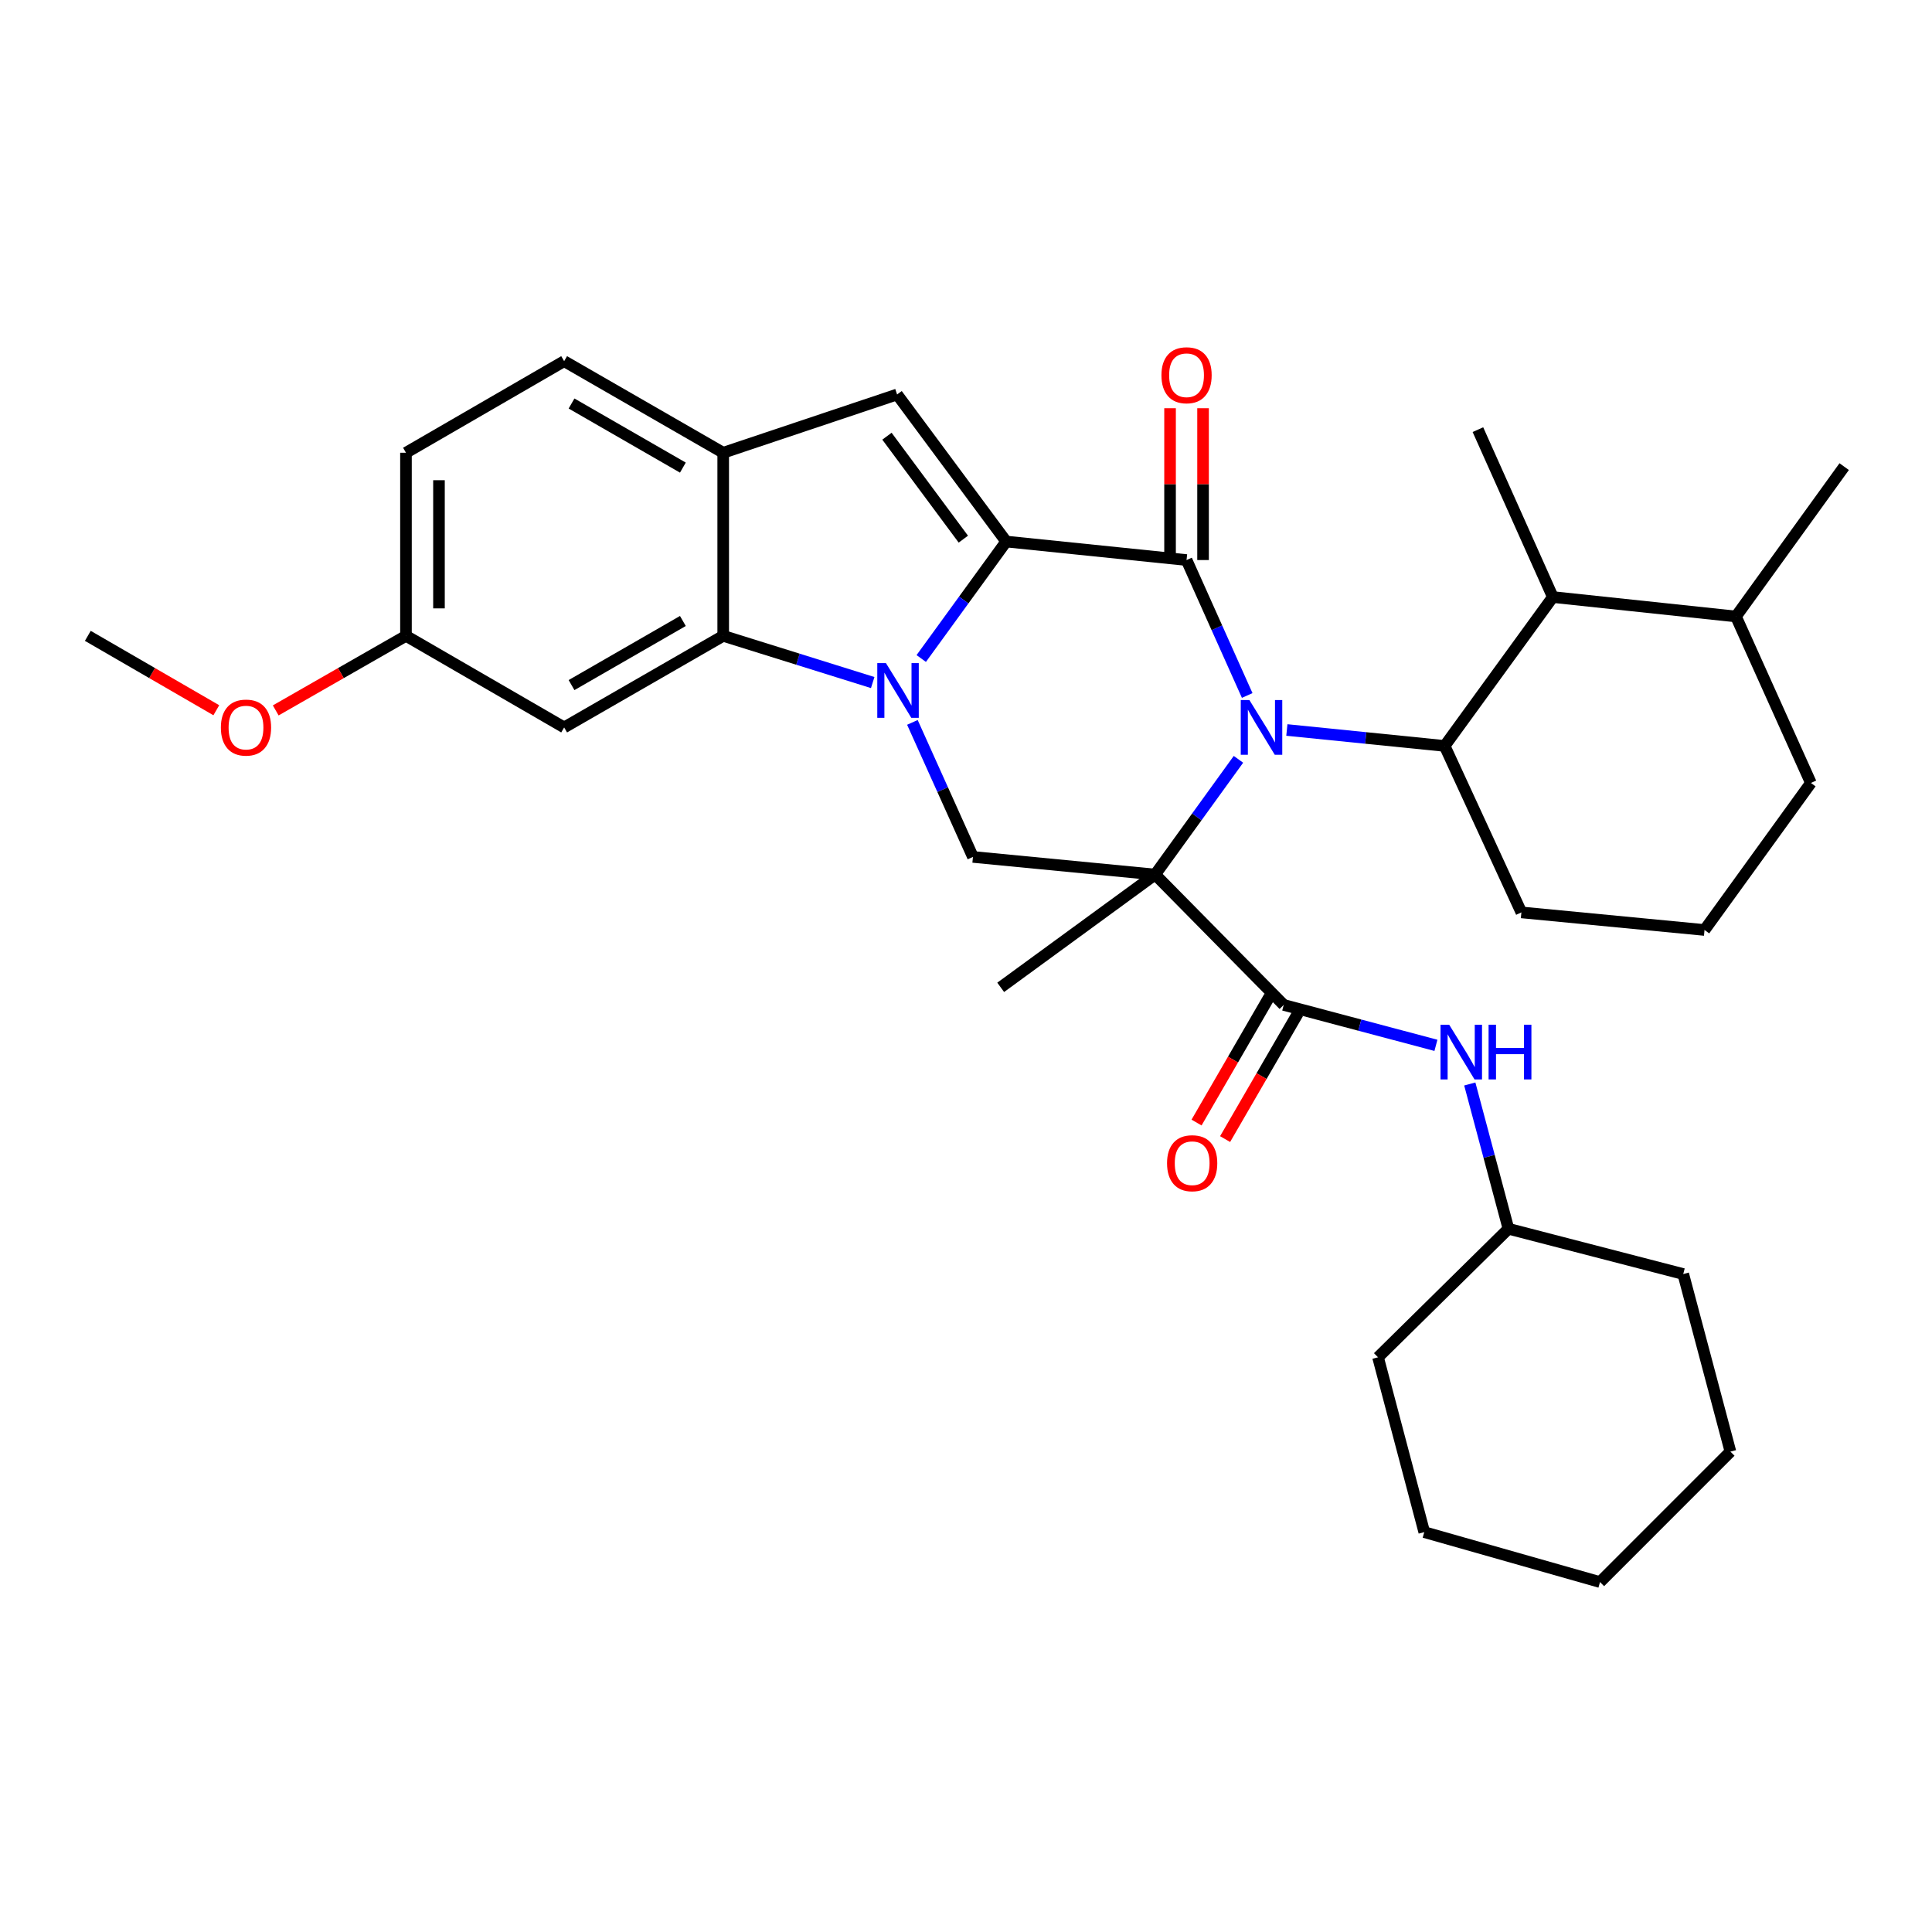 <?xml version='1.0' encoding='iso-8859-1'?>
<svg version='1.1' baseProfile='full'
              xmlns='http://www.w3.org/2000/svg'
                      xmlns:rdkit='http://www.rdkit.org/xml'
                      xmlns:xlink='http://www.w3.org/1999/xlink'
                  xml:space='preserve'
width='1000px' height='1000px' viewBox='0 0 1000 1000'>
<!-- END OF HEADER -->
<rect style='opacity:1.0;fill:#FFFFFF;stroke:none' width='1000' height='1000' x='0' y='0'> </rect>
<path class='bond-0' d='M 641.018,393.025 L 619.46,422.841' style='fill:none;fill-rule:evenodd;stroke:#0000FF;stroke-width:6px;stroke-linecap:butt;stroke-linejoin:miter;stroke-opacity:1' />
<path class='bond-0' d='M 619.46,422.841 L 597.902,452.657' style='fill:none;fill-rule:evenodd;stroke:#000000;stroke-width:6px;stroke-linecap:butt;stroke-linejoin:miter;stroke-opacity:1' />
<path class='bond-3' d='M 645.551,359.983 L 629.855,324.931' style='fill:none;fill-rule:evenodd;stroke:#0000FF;stroke-width:6px;stroke-linecap:butt;stroke-linejoin:miter;stroke-opacity:1' />
<path class='bond-3' d='M 629.855,324.931 L 614.158,289.88' style='fill:none;fill-rule:evenodd;stroke:#000000;stroke-width:6px;stroke-linecap:butt;stroke-linejoin:miter;stroke-opacity:1' />
<path class='bond-8' d='M 666.076,377.842 L 706.91,381.967' style='fill:none;fill-rule:evenodd;stroke:#0000FF;stroke-width:6px;stroke-linecap:butt;stroke-linejoin:miter;stroke-opacity:1' />
<path class='bond-8' d='M 706.91,381.967 L 747.743,386.092' style='fill:none;fill-rule:evenodd;stroke:#000000;stroke-width:6px;stroke-linecap:butt;stroke-linejoin:miter;stroke-opacity:1' />
<path class='bond-4' d='M 597.902,452.657 L 664.447,520.142' style='fill:none;fill-rule:evenodd;stroke:#000000;stroke-width:6px;stroke-linecap:butt;stroke-linejoin:miter;stroke-opacity:1' />
<path class='bond-6' d='M 597.902,452.657 L 503.597,443.546' style='fill:none;fill-rule:evenodd;stroke:#000000;stroke-width:6px;stroke-linecap:butt;stroke-linejoin:miter;stroke-opacity:1' />
<path class='bond-16' d='M 597.902,452.657 L 517.956,511.05' style='fill:none;fill-rule:evenodd;stroke:#000000;stroke-width:6px;stroke-linecap:butt;stroke-linejoin:miter;stroke-opacity:1' />
<path class='bond-1' d='M 520.812,280.304 L 614.158,289.88' style='fill:none;fill-rule:evenodd;stroke:#000000;stroke-width:6px;stroke-linecap:butt;stroke-linejoin:miter;stroke-opacity:1' />
<path class='bond-2' d='M 520.812,280.304 L 498.824,310.573' style='fill:none;fill-rule:evenodd;stroke:#000000;stroke-width:6px;stroke-linecap:butt;stroke-linejoin:miter;stroke-opacity:1' />
<path class='bond-2' d='M 498.824,310.573 L 476.836,340.842' style='fill:none;fill-rule:evenodd;stroke:#0000FF;stroke-width:6px;stroke-linecap:butt;stroke-linejoin:miter;stroke-opacity:1' />
<path class='bond-7' d='M 520.812,280.304 L 464.336,204.183' style='fill:none;fill-rule:evenodd;stroke:#000000;stroke-width:6px;stroke-linecap:butt;stroke-linejoin:miter;stroke-opacity:1' />
<path class='bond-7' d='M 498.622,279.064 L 459.088,225.779' style='fill:none;fill-rule:evenodd;stroke:#000000;stroke-width:6px;stroke-linecap:butt;stroke-linejoin:miter;stroke-opacity:1' />
<path class='bond-5' d='M 451.71,353.288 L 413.02,341.2' style='fill:none;fill-rule:evenodd;stroke:#0000FF;stroke-width:6px;stroke-linecap:butt;stroke-linejoin:miter;stroke-opacity:1' />
<path class='bond-5' d='M 413.02,341.2 L 374.33,329.112' style='fill:none;fill-rule:evenodd;stroke:#000000;stroke-width:6px;stroke-linecap:butt;stroke-linejoin:miter;stroke-opacity:1' />
<path class='bond-33' d='M 472.255,373.906 L 487.926,408.726' style='fill:none;fill-rule:evenodd;stroke:#0000FF;stroke-width:6px;stroke-linecap:butt;stroke-linejoin:miter;stroke-opacity:1' />
<path class='bond-33' d='M 487.926,408.726 L 503.597,443.546' style='fill:none;fill-rule:evenodd;stroke:#000000;stroke-width:6px;stroke-linecap:butt;stroke-linejoin:miter;stroke-opacity:1' />
<path class='bond-13' d='M 622.7,289.88 L 622.7,250.588' style='fill:none;fill-rule:evenodd;stroke:#000000;stroke-width:6px;stroke-linecap:butt;stroke-linejoin:miter;stroke-opacity:1' />
<path class='bond-13' d='M 622.7,250.588 L 622.7,211.295' style='fill:none;fill-rule:evenodd;stroke:#FF0000;stroke-width:6px;stroke-linecap:butt;stroke-linejoin:miter;stroke-opacity:1' />
<path class='bond-13' d='M 605.617,289.88 L 605.617,250.588' style='fill:none;fill-rule:evenodd;stroke:#000000;stroke-width:6px;stroke-linecap:butt;stroke-linejoin:miter;stroke-opacity:1' />
<path class='bond-13' d='M 605.617,250.588 L 605.617,211.295' style='fill:none;fill-rule:evenodd;stroke:#FF0000;stroke-width:6px;stroke-linecap:butt;stroke-linejoin:miter;stroke-opacity:1' />
<path class='bond-11' d='M 664.447,520.142 L 703.84,530.604' style='fill:none;fill-rule:evenodd;stroke:#000000;stroke-width:6px;stroke-linecap:butt;stroke-linejoin:miter;stroke-opacity:1' />
<path class='bond-11' d='M 703.84,530.604 L 743.234,541.067' style='fill:none;fill-rule:evenodd;stroke:#0000FF;stroke-width:6px;stroke-linecap:butt;stroke-linejoin:miter;stroke-opacity:1' />
<path class='bond-14' d='M 657.055,515.863 L 638.192,548.447' style='fill:none;fill-rule:evenodd;stroke:#000000;stroke-width:6px;stroke-linecap:butt;stroke-linejoin:miter;stroke-opacity:1' />
<path class='bond-14' d='M 638.192,548.447 L 619.329,581.032' style='fill:none;fill-rule:evenodd;stroke:#FF0000;stroke-width:6px;stroke-linecap:butt;stroke-linejoin:miter;stroke-opacity:1' />
<path class='bond-14' d='M 671.839,524.421 L 652.976,557.006' style='fill:none;fill-rule:evenodd;stroke:#000000;stroke-width:6px;stroke-linecap:butt;stroke-linejoin:miter;stroke-opacity:1' />
<path class='bond-14' d='M 652.976,557.006 L 634.113,589.59' style='fill:none;fill-rule:evenodd;stroke:#FF0000;stroke-width:6px;stroke-linecap:butt;stroke-linejoin:miter;stroke-opacity:1' />
<path class='bond-12' d='M 374.33,329.112 L 292.002,376.516' style='fill:none;fill-rule:evenodd;stroke:#000000;stroke-width:6px;stroke-linecap:butt;stroke-linejoin:miter;stroke-opacity:1' />
<path class='bond-12' d='M 353.457,321.419 L 295.827,354.602' style='fill:none;fill-rule:evenodd;stroke:#000000;stroke-width:6px;stroke-linecap:butt;stroke-linejoin:miter;stroke-opacity:1' />
<path class='bond-35' d='M 374.33,329.112 L 374.33,234.343' style='fill:none;fill-rule:evenodd;stroke:#000000;stroke-width:6px;stroke-linecap:butt;stroke-linejoin:miter;stroke-opacity:1' />
<path class='bond-9' d='M 464.336,204.183 L 374.33,234.343' style='fill:none;fill-rule:evenodd;stroke:#000000;stroke-width:6px;stroke-linecap:butt;stroke-linejoin:miter;stroke-opacity:1' />
<path class='bond-10' d='M 747.743,386.092 L 803.745,309.031' style='fill:none;fill-rule:evenodd;stroke:#000000;stroke-width:6px;stroke-linecap:butt;stroke-linejoin:miter;stroke-opacity:1' />
<path class='bond-19' d='M 747.743,386.092 L 787.469,472.254' style='fill:none;fill-rule:evenodd;stroke:#000000;stroke-width:6px;stroke-linecap:butt;stroke-linejoin:miter;stroke-opacity:1' />
<path class='bond-15' d='M 374.33,234.343 L 292.002,186.939' style='fill:none;fill-rule:evenodd;stroke:#000000;stroke-width:6px;stroke-linecap:butt;stroke-linejoin:miter;stroke-opacity:1' />
<path class='bond-15' d='M 353.457,242.036 L 295.827,208.853' style='fill:none;fill-rule:evenodd;stroke:#000000;stroke-width:6px;stroke-linecap:butt;stroke-linejoin:miter;stroke-opacity:1' />
<path class='bond-17' d='M 803.745,309.031 L 898.524,319.091' style='fill:none;fill-rule:evenodd;stroke:#000000;stroke-width:6px;stroke-linecap:butt;stroke-linejoin:miter;stroke-opacity:1' />
<path class='bond-23' d='M 803.745,309.031 L 764.968,222.385' style='fill:none;fill-rule:evenodd;stroke:#000000;stroke-width:6px;stroke-linecap:butt;stroke-linejoin:miter;stroke-opacity:1' />
<path class='bond-20' d='M 760.763,561.077 L 770.766,598.543' style='fill:none;fill-rule:evenodd;stroke:#0000FF;stroke-width:6px;stroke-linecap:butt;stroke-linejoin:miter;stroke-opacity:1' />
<path class='bond-20' d='M 770.766,598.543 L 780.769,636.008' style='fill:none;fill-rule:evenodd;stroke:#000000;stroke-width:6px;stroke-linecap:butt;stroke-linejoin:miter;stroke-opacity:1' />
<path class='bond-18' d='M 292.002,376.516 L 210.13,329.112' style='fill:none;fill-rule:evenodd;stroke:#000000;stroke-width:6px;stroke-linecap:butt;stroke-linejoin:miter;stroke-opacity:1' />
<path class='bond-21' d='M 292.002,186.939 L 210.13,234.343' style='fill:none;fill-rule:evenodd;stroke:#000000;stroke-width:6px;stroke-linecap:butt;stroke-linejoin:miter;stroke-opacity:1' />
<path class='bond-26' d='M 898.524,319.091 L 954.545,241.527' style='fill:none;fill-rule:evenodd;stroke:#000000;stroke-width:6px;stroke-linecap:butt;stroke-linejoin:miter;stroke-opacity:1' />
<path class='bond-34' d='M 898.524,319.091 L 937.311,405.253' style='fill:none;fill-rule:evenodd;stroke:#000000;stroke-width:6px;stroke-linecap:butt;stroke-linejoin:miter;stroke-opacity:1' />
<path class='bond-22' d='M 210.13,329.112 L 176.421,348.41' style='fill:none;fill-rule:evenodd;stroke:#000000;stroke-width:6px;stroke-linecap:butt;stroke-linejoin:miter;stroke-opacity:1' />
<path class='bond-22' d='M 176.421,348.41 L 142.712,367.708' style='fill:none;fill-rule:evenodd;stroke:#FF0000;stroke-width:6px;stroke-linecap:butt;stroke-linejoin:miter;stroke-opacity:1' />
<path class='bond-36' d='M 210.13,329.112 L 210.13,234.343' style='fill:none;fill-rule:evenodd;stroke:#000000;stroke-width:6px;stroke-linecap:butt;stroke-linejoin:miter;stroke-opacity:1' />
<path class='bond-36' d='M 227.212,314.897 L 227.212,248.558' style='fill:none;fill-rule:evenodd;stroke:#000000;stroke-width:6px;stroke-linecap:butt;stroke-linejoin:miter;stroke-opacity:1' />
<path class='bond-24' d='M 787.469,472.254 L 882.258,481.355' style='fill:none;fill-rule:evenodd;stroke:#000000;stroke-width:6px;stroke-linecap:butt;stroke-linejoin:miter;stroke-opacity:1' />
<path class='bond-28' d='M 780.769,636.008 L 713.265,702.535' style='fill:none;fill-rule:evenodd;stroke:#000000;stroke-width:6px;stroke-linecap:butt;stroke-linejoin:miter;stroke-opacity:1' />
<path class='bond-29' d='M 780.769,636.008 L 871.249,659.44' style='fill:none;fill-rule:evenodd;stroke:#000000;stroke-width:6px;stroke-linecap:butt;stroke-linejoin:miter;stroke-opacity:1' />
<path class='bond-27' d='M 111.962,367.62 L 78.708,348.366' style='fill:none;fill-rule:evenodd;stroke:#FF0000;stroke-width:6px;stroke-linecap:butt;stroke-linejoin:miter;stroke-opacity:1' />
<path class='bond-27' d='M 78.708,348.366 L 45.455,329.112' style='fill:none;fill-rule:evenodd;stroke:#000000;stroke-width:6px;stroke-linecap:butt;stroke-linejoin:miter;stroke-opacity:1' />
<path class='bond-25' d='M 882.258,481.355 L 937.311,405.253' style='fill:none;fill-rule:evenodd;stroke:#000000;stroke-width:6px;stroke-linecap:butt;stroke-linejoin:miter;stroke-opacity:1' />
<path class='bond-31' d='M 713.265,702.535 L 737.2,793.025' style='fill:none;fill-rule:evenodd;stroke:#000000;stroke-width:6px;stroke-linecap:butt;stroke-linejoin:miter;stroke-opacity:1' />
<path class='bond-30' d='M 871.249,659.44 L 895.668,751.363' style='fill:none;fill-rule:evenodd;stroke:#000000;stroke-width:6px;stroke-linecap:butt;stroke-linejoin:miter;stroke-opacity:1' />
<path class='bond-32' d='M 895.668,751.363 L 828.164,818.876' style='fill:none;fill-rule:evenodd;stroke:#000000;stroke-width:6px;stroke-linecap:butt;stroke-linejoin:miter;stroke-opacity:1' />
<path class='bond-37' d='M 737.2,793.025 L 828.164,818.876' style='fill:none;fill-rule:evenodd;stroke:#000000;stroke-width:6px;stroke-linecap:butt;stroke-linejoin:miter;stroke-opacity:1' />
<path  class='atom-0' d='M 646.695 362.356
L 655.975 377.356
Q 656.895 378.836, 658.375 381.516
Q 659.855 384.196, 659.935 384.356
L 659.935 362.356
L 663.695 362.356
L 663.695 390.676
L 659.815 390.676
L 649.855 374.276
Q 648.695 372.356, 647.455 370.156
Q 646.255 367.956, 645.895 367.276
L 645.895 390.676
L 642.215 390.676
L 642.215 362.356
L 646.695 362.356
' fill='#0000FF'/>
<path  class='atom-3' d='M 458.56 343.224
L 467.84 358.224
Q 468.76 359.704, 470.24 362.384
Q 471.72 365.064, 471.8 365.224
L 471.8 343.224
L 475.56 343.224
L 475.56 371.544
L 471.68 371.544
L 461.72 355.144
Q 460.56 353.224, 459.32 351.024
Q 458.12 348.824, 457.76 348.144
L 457.76 371.544
L 454.08 371.544
L 454.08 343.224
L 458.56 343.224
' fill='#0000FF'/>
<path  class='atom-12' d='M 750.091 530.391
L 759.371 545.391
Q 760.291 546.871, 761.771 549.551
Q 763.251 552.231, 763.331 552.391
L 763.331 530.391
L 767.091 530.391
L 767.091 558.711
L 763.211 558.711
L 753.251 542.311
Q 752.091 540.391, 750.851 538.191
Q 749.651 535.991, 749.291 535.311
L 749.291 558.711
L 745.611 558.711
L 745.611 530.391
L 750.091 530.391
' fill='#0000FF'/>
<path  class='atom-12' d='M 770.491 530.391
L 774.331 530.391
L 774.331 542.431
L 788.811 542.431
L 788.811 530.391
L 792.651 530.391
L 792.651 558.711
L 788.811 558.711
L 788.811 545.631
L 774.331 545.631
L 774.331 558.711
L 770.491 558.711
L 770.491 530.391
' fill='#0000FF'/>
<path  class='atom-14' d='M 601.158 194.222
Q 601.158 187.422, 604.518 183.622
Q 607.878 179.822, 614.158 179.822
Q 620.438 179.822, 623.798 183.622
Q 627.158 187.422, 627.158 194.222
Q 627.158 201.102, 623.758 205.022
Q 620.358 208.902, 614.158 208.902
Q 607.918 208.902, 604.518 205.022
Q 601.158 201.142, 601.158 194.222
M 614.158 205.702
Q 618.478 205.702, 620.798 202.822
Q 623.158 199.902, 623.158 194.222
Q 623.158 188.662, 620.798 185.862
Q 618.478 183.022, 614.158 183.022
Q 609.838 183.022, 607.478 185.822
Q 605.158 188.622, 605.158 194.222
Q 605.158 199.942, 607.478 202.822
Q 609.838 205.702, 614.158 205.702
' fill='#FF0000'/>
<path  class='atom-15' d='M 604.062 602.075
Q 604.062 595.275, 607.422 591.475
Q 610.782 587.675, 617.062 587.675
Q 623.342 587.675, 626.702 591.475
Q 630.062 595.275, 630.062 602.075
Q 630.062 608.955, 626.662 612.875
Q 623.262 616.755, 617.062 616.755
Q 610.822 616.755, 607.422 612.875
Q 604.062 608.995, 604.062 602.075
M 617.062 613.555
Q 621.382 613.555, 623.702 610.675
Q 626.062 607.755, 626.062 602.075
Q 626.062 596.515, 623.702 593.715
Q 621.382 590.875, 617.062 590.875
Q 612.742 590.875, 610.382 593.675
Q 608.062 596.475, 608.062 602.075
Q 608.062 607.795, 610.382 610.675
Q 612.742 613.555, 617.062 613.555
' fill='#FF0000'/>
<path  class='atom-23' d='M 114.327 376.596
Q 114.327 369.796, 117.687 365.996
Q 121.047 362.196, 127.327 362.196
Q 133.607 362.196, 136.967 365.996
Q 140.327 369.796, 140.327 376.596
Q 140.327 383.476, 136.927 387.396
Q 133.527 391.276, 127.327 391.276
Q 121.087 391.276, 117.687 387.396
Q 114.327 383.516, 114.327 376.596
M 127.327 388.076
Q 131.647 388.076, 133.967 385.196
Q 136.327 382.276, 136.327 376.596
Q 136.327 371.036, 133.967 368.236
Q 131.647 365.396, 127.327 365.396
Q 123.007 365.396, 120.647 368.196
Q 118.327 370.996, 118.327 376.596
Q 118.327 382.316, 120.647 385.196
Q 123.007 388.076, 127.327 388.076
' fill='#FF0000'/>
</svg>

